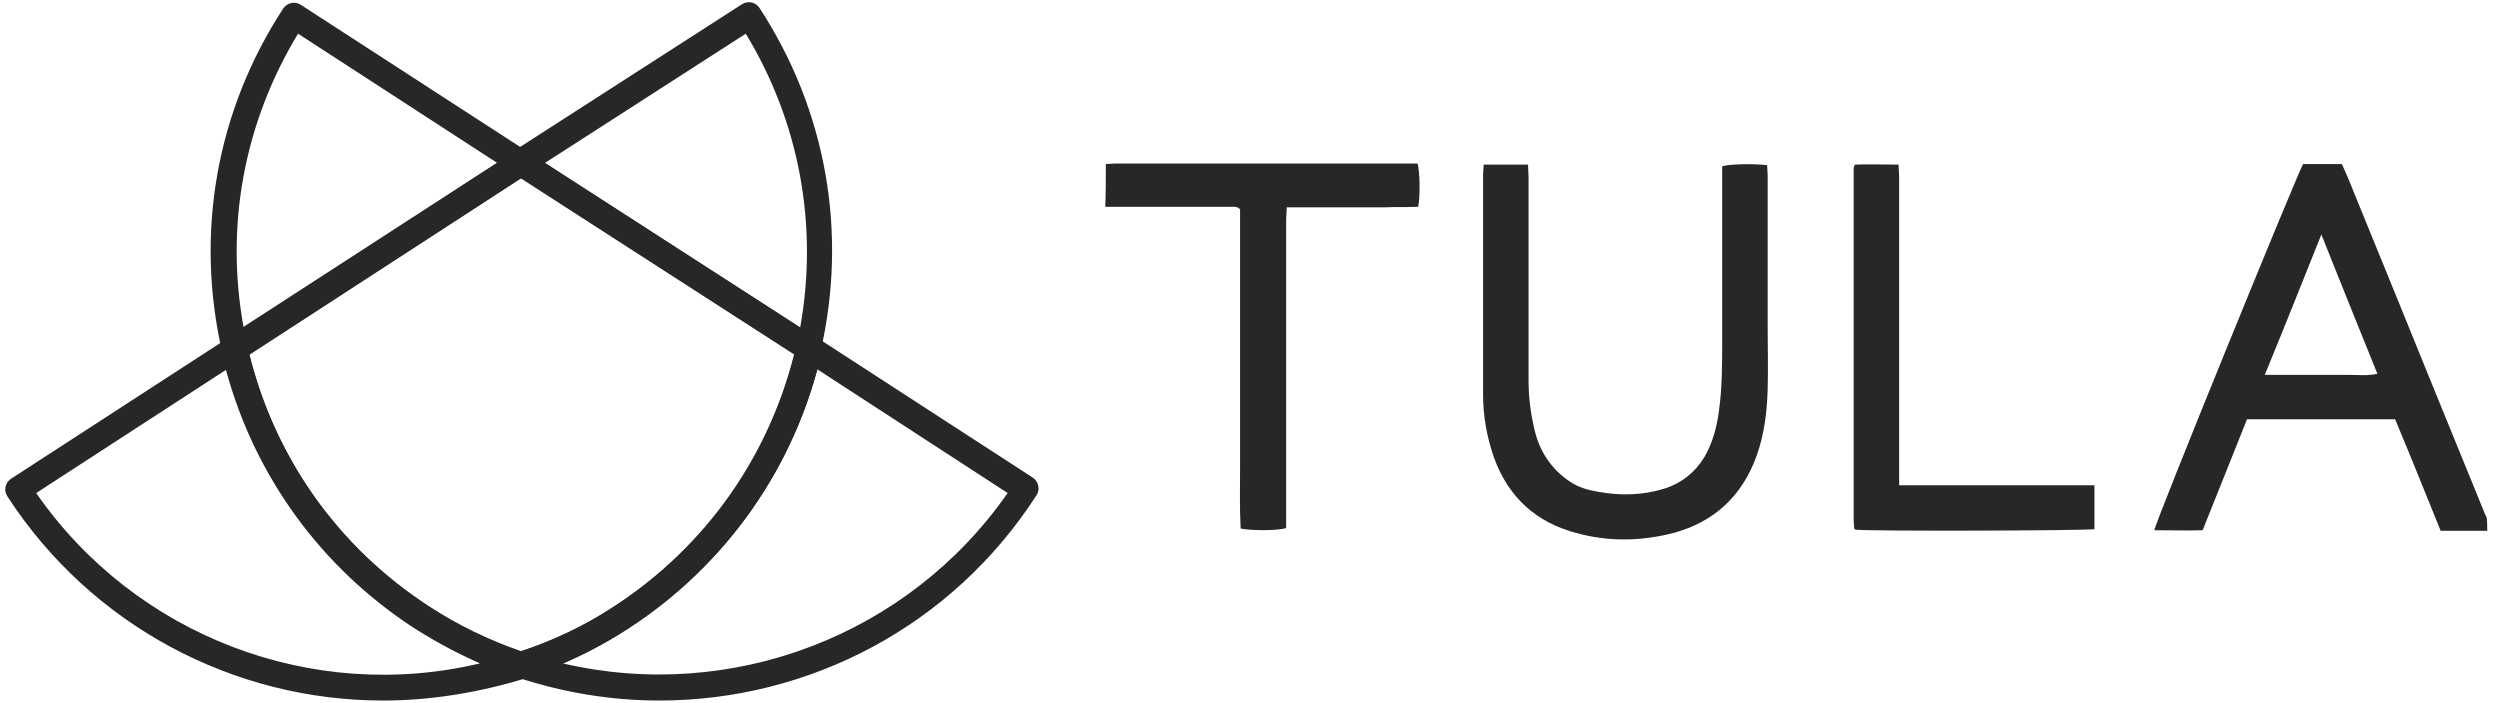 <svg xmlns="http://www.w3.org/2000/svg" fill="none" viewBox="0 0 185 52" height="52" width="185">
<g id="Group 1000002061">
<g id="Group">
<g id="Group_2">
<path fill="#27272A" d="M38.56 50.156C38.437 50.156 38.355 50.156 38.273 50.115C35.604 49.212 33.059 47.98 30.719 46.461C23.452 41.74 18.362 34.474 16.432 25.975C16.35 25.565 16.514 25.195 16.843 24.949L38.026 11.237C38.355 11.032 38.766 11.032 39.053 11.237L60.401 24.99C60.729 25.195 60.894 25.606 60.812 26.016C58.882 34.474 53.832 41.74 46.525 46.502C44.061 48.103 41.557 49.294 38.806 50.156C38.766 50.156 38.642 50.156 38.56 50.156ZM18.444 26.222C20.373 33.94 25.053 40.508 31.745 44.86C33.88 46.256 36.179 47.364 38.56 48.186C41.023 47.364 43.281 46.297 45.498 44.86C52.19 40.508 56.87 33.94 58.8 26.222L38.56 13.166L18.444 26.222Z" id="Vector"></path>
</g>
<g id="Group_3">
<path fill="#27272A" d="M17.377 26.756C17.253 26.756 17.13 26.714 17.007 26.673C16.72 26.55 16.514 26.304 16.432 26.017C14.421 17.231 16.022 8.199 20.948 0.645C21.236 0.194 21.852 0.07 22.262 0.358L39.053 11.237C39.34 11.401 39.505 11.73 39.505 12.058C39.505 12.387 39.34 12.674 39.053 12.879L17.869 26.632C17.746 26.714 17.541 26.756 17.377 26.756ZM22.057 2.493C18.075 9.061 16.638 16.697 18.033 24.251L36.795 12.058L22.057 2.493Z" id="Vector_2"></path>
</g>
<g id="Group_4">
<path fill="#27272A" d="M48.783 51.84C45.252 51.84 41.722 51.265 38.232 50.115C37.822 49.992 37.575 49.623 37.575 49.212C37.575 48.801 37.863 48.432 38.232 48.309C40.777 47.488 43.159 46.379 45.458 44.86C52.314 40.386 57.076 33.571 58.923 25.565C59.005 25.278 59.211 24.99 59.498 24.867C59.785 24.744 60.114 24.785 60.401 24.949L76.412 35.336C76.864 35.623 76.987 36.239 76.7 36.65C70.46 46.338 59.867 51.84 48.783 51.84ZM41.64 49.089C54.12 52.004 67.216 47.036 74.565 36.485L60.483 27.33C58.349 35.213 53.422 41.987 46.525 46.462C44.965 47.488 43.323 48.35 41.64 49.089Z" id="Vector_3"></path>
</g>
<g id="Group_5">
<path fill="#27272A" d="M28.338 51.84C17.335 51.84 6.784 46.338 0.544 36.732C0.257 36.28 0.38 35.705 0.832 35.418L16.843 25.031C17.089 24.867 17.418 24.826 17.746 24.949C18.033 25.072 18.238 25.319 18.321 25.647C20.127 33.611 24.889 40.468 31.786 44.942C34.003 46.379 36.384 47.529 38.889 48.391C39.299 48.514 39.546 48.884 39.546 49.294C39.546 49.705 39.299 50.074 38.889 50.197C35.399 51.265 31.827 51.84 28.338 51.84ZM2.679 36.485C10.028 47.077 23.124 52.045 35.522 49.089C33.839 48.35 32.238 47.488 30.678 46.502C23.781 42.028 18.854 35.254 16.72 27.371L2.679 36.485Z" id="Vector_4"></path>
</g>
<g id="Group_6">
<path fill="#27272A" d="M59.868 26.756C59.703 26.756 59.498 26.715 59.334 26.591L37.986 12.838C37.698 12.674 37.534 12.345 37.534 12.017C37.534 11.689 37.698 11.401 37.986 11.196L54.9 0.317C55.352 0.029 55.926 0.152 56.214 0.604C61.14 8.158 62.741 17.19 60.73 25.976C60.648 26.263 60.442 26.55 60.155 26.632C60.114 26.715 59.991 26.756 59.868 26.756ZM40.326 12.058L59.211 24.251C60.566 16.697 59.17 9.061 55.187 2.493L40.326 12.058Z" id="Vector_5"></path>
</g>
</g>
<g id="Group_7">
<path fill="#27272A" d="M184.055 39.277C182.947 39.277 181.797 39.277 180.607 39.277C179.498 36.526 178.39 33.776 177.24 31.025C173.586 31.025 169.974 31.025 166.279 31.025C165.211 33.735 164.103 36.444 162.995 39.236C161.804 39.277 160.613 39.236 159.423 39.236C159.505 38.579 169.81 13.331 170.425 12.14C171.37 12.14 172.314 12.14 173.299 12.14C173.586 12.797 173.874 13.413 174.12 14.07C176.132 18.996 178.144 23.923 180.155 28.89C181.387 31.928 182.659 35.008 183.891 38.045C183.932 38.128 183.973 38.21 184.014 38.292C184.055 38.62 184.055 38.949 184.055 39.277ZM171.78 17.354C170.384 20.844 169.029 24.251 167.593 27.741C168.373 27.741 169.071 27.741 169.727 27.741C170.425 27.741 171.082 27.741 171.78 27.741C172.478 27.741 173.176 27.741 173.874 27.741C174.531 27.741 175.188 27.823 175.927 27.659C174.531 24.21 173.176 20.844 171.78 17.354Z" id="Vector_6"></path>
<path fill="#27272A" d="M81.831 12.14C82.077 12.14 82.283 12.099 82.529 12.099C89.713 12.099 96.898 12.099 104.082 12.099C104.37 12.099 104.616 12.099 104.903 12.099C105.068 12.674 105.109 14.522 104.945 15.302C104.164 15.343 103.343 15.302 102.522 15.343C101.742 15.343 100.921 15.343 100.141 15.343C99.32 15.343 98.499 15.343 97.678 15.343C96.898 15.343 96.077 15.343 95.215 15.343C95.215 15.712 95.174 15.999 95.174 16.287C95.174 23.595 95.174 30.943 95.174 38.251C95.174 38.538 95.174 38.826 95.174 39.072C94.64 39.277 92.587 39.277 91.807 39.113C91.725 37.553 91.766 35.952 91.766 34.392C91.766 32.832 91.766 31.272 91.766 29.671C91.766 28.069 91.766 26.468 91.766 24.908C91.766 23.348 91.766 21.788 91.766 20.187C91.766 18.586 91.766 17.026 91.766 15.507C91.684 15.384 91.643 15.384 91.643 15.384C91.643 15.384 91.602 15.343 91.561 15.343C91.479 15.343 91.438 15.302 91.356 15.302C88.153 15.302 84.992 15.302 81.79 15.302C81.831 14.316 81.831 13.249 81.831 12.14Z" id="Vector_7"></path>
<path fill="#27272A" d="M109.789 12.181C110.939 12.181 111.965 12.181 113.073 12.181C113.073 12.51 113.114 12.797 113.114 13.085C113.114 18.134 113.114 23.143 113.114 28.192C113.114 29.424 113.279 30.656 113.566 31.846C113.936 33.406 114.798 34.72 116.152 35.623C116.809 36.075 117.548 36.28 118.328 36.403C119.971 36.691 121.572 36.65 123.173 36.157C124.445 35.746 125.431 34.966 126.129 33.817C126.744 32.749 127.032 31.641 127.196 30.451C127.442 28.726 127.442 27.002 127.442 25.278C127.442 21.213 127.442 17.19 127.442 13.126C127.442 12.838 127.442 12.592 127.442 12.305C127.976 12.14 129.7 12.099 130.768 12.223C130.768 12.469 130.809 12.756 130.809 13.002C130.809 16.779 130.809 20.556 130.809 24.292C130.809 25.77 130.85 27.248 130.809 28.726C130.768 30.451 130.562 32.134 129.988 33.735C128.92 36.691 126.868 38.62 123.83 39.441C121.448 40.057 119.026 40.098 116.645 39.441C113.689 38.661 111.637 36.814 110.569 33.899C110.035 32.38 109.748 30.82 109.748 29.219C109.748 23.759 109.748 18.299 109.748 12.879C109.748 12.674 109.789 12.469 109.789 12.181Z" id="Vector_8"></path>
<path fill="#27272A" d="M154.989 35.911C154.989 37.101 154.989 38.128 154.989 39.154C154.415 39.277 138.116 39.318 137.295 39.195L137.254 39.154L137.213 39.113C137.213 38.908 137.172 38.703 137.172 38.497C137.172 29.835 137.172 21.131 137.172 12.469C137.172 12.387 137.213 12.346 137.254 12.182C138.28 12.14 139.348 12.182 140.497 12.182C140.497 12.551 140.538 12.838 140.538 13.126C140.538 20.433 140.538 27.741 140.538 35.008C140.538 35.295 140.538 35.541 140.538 35.911C145.383 35.911 150.145 35.911 154.989 35.911Z" id="Vector_9"></path>
</g>
</g>
</svg>
